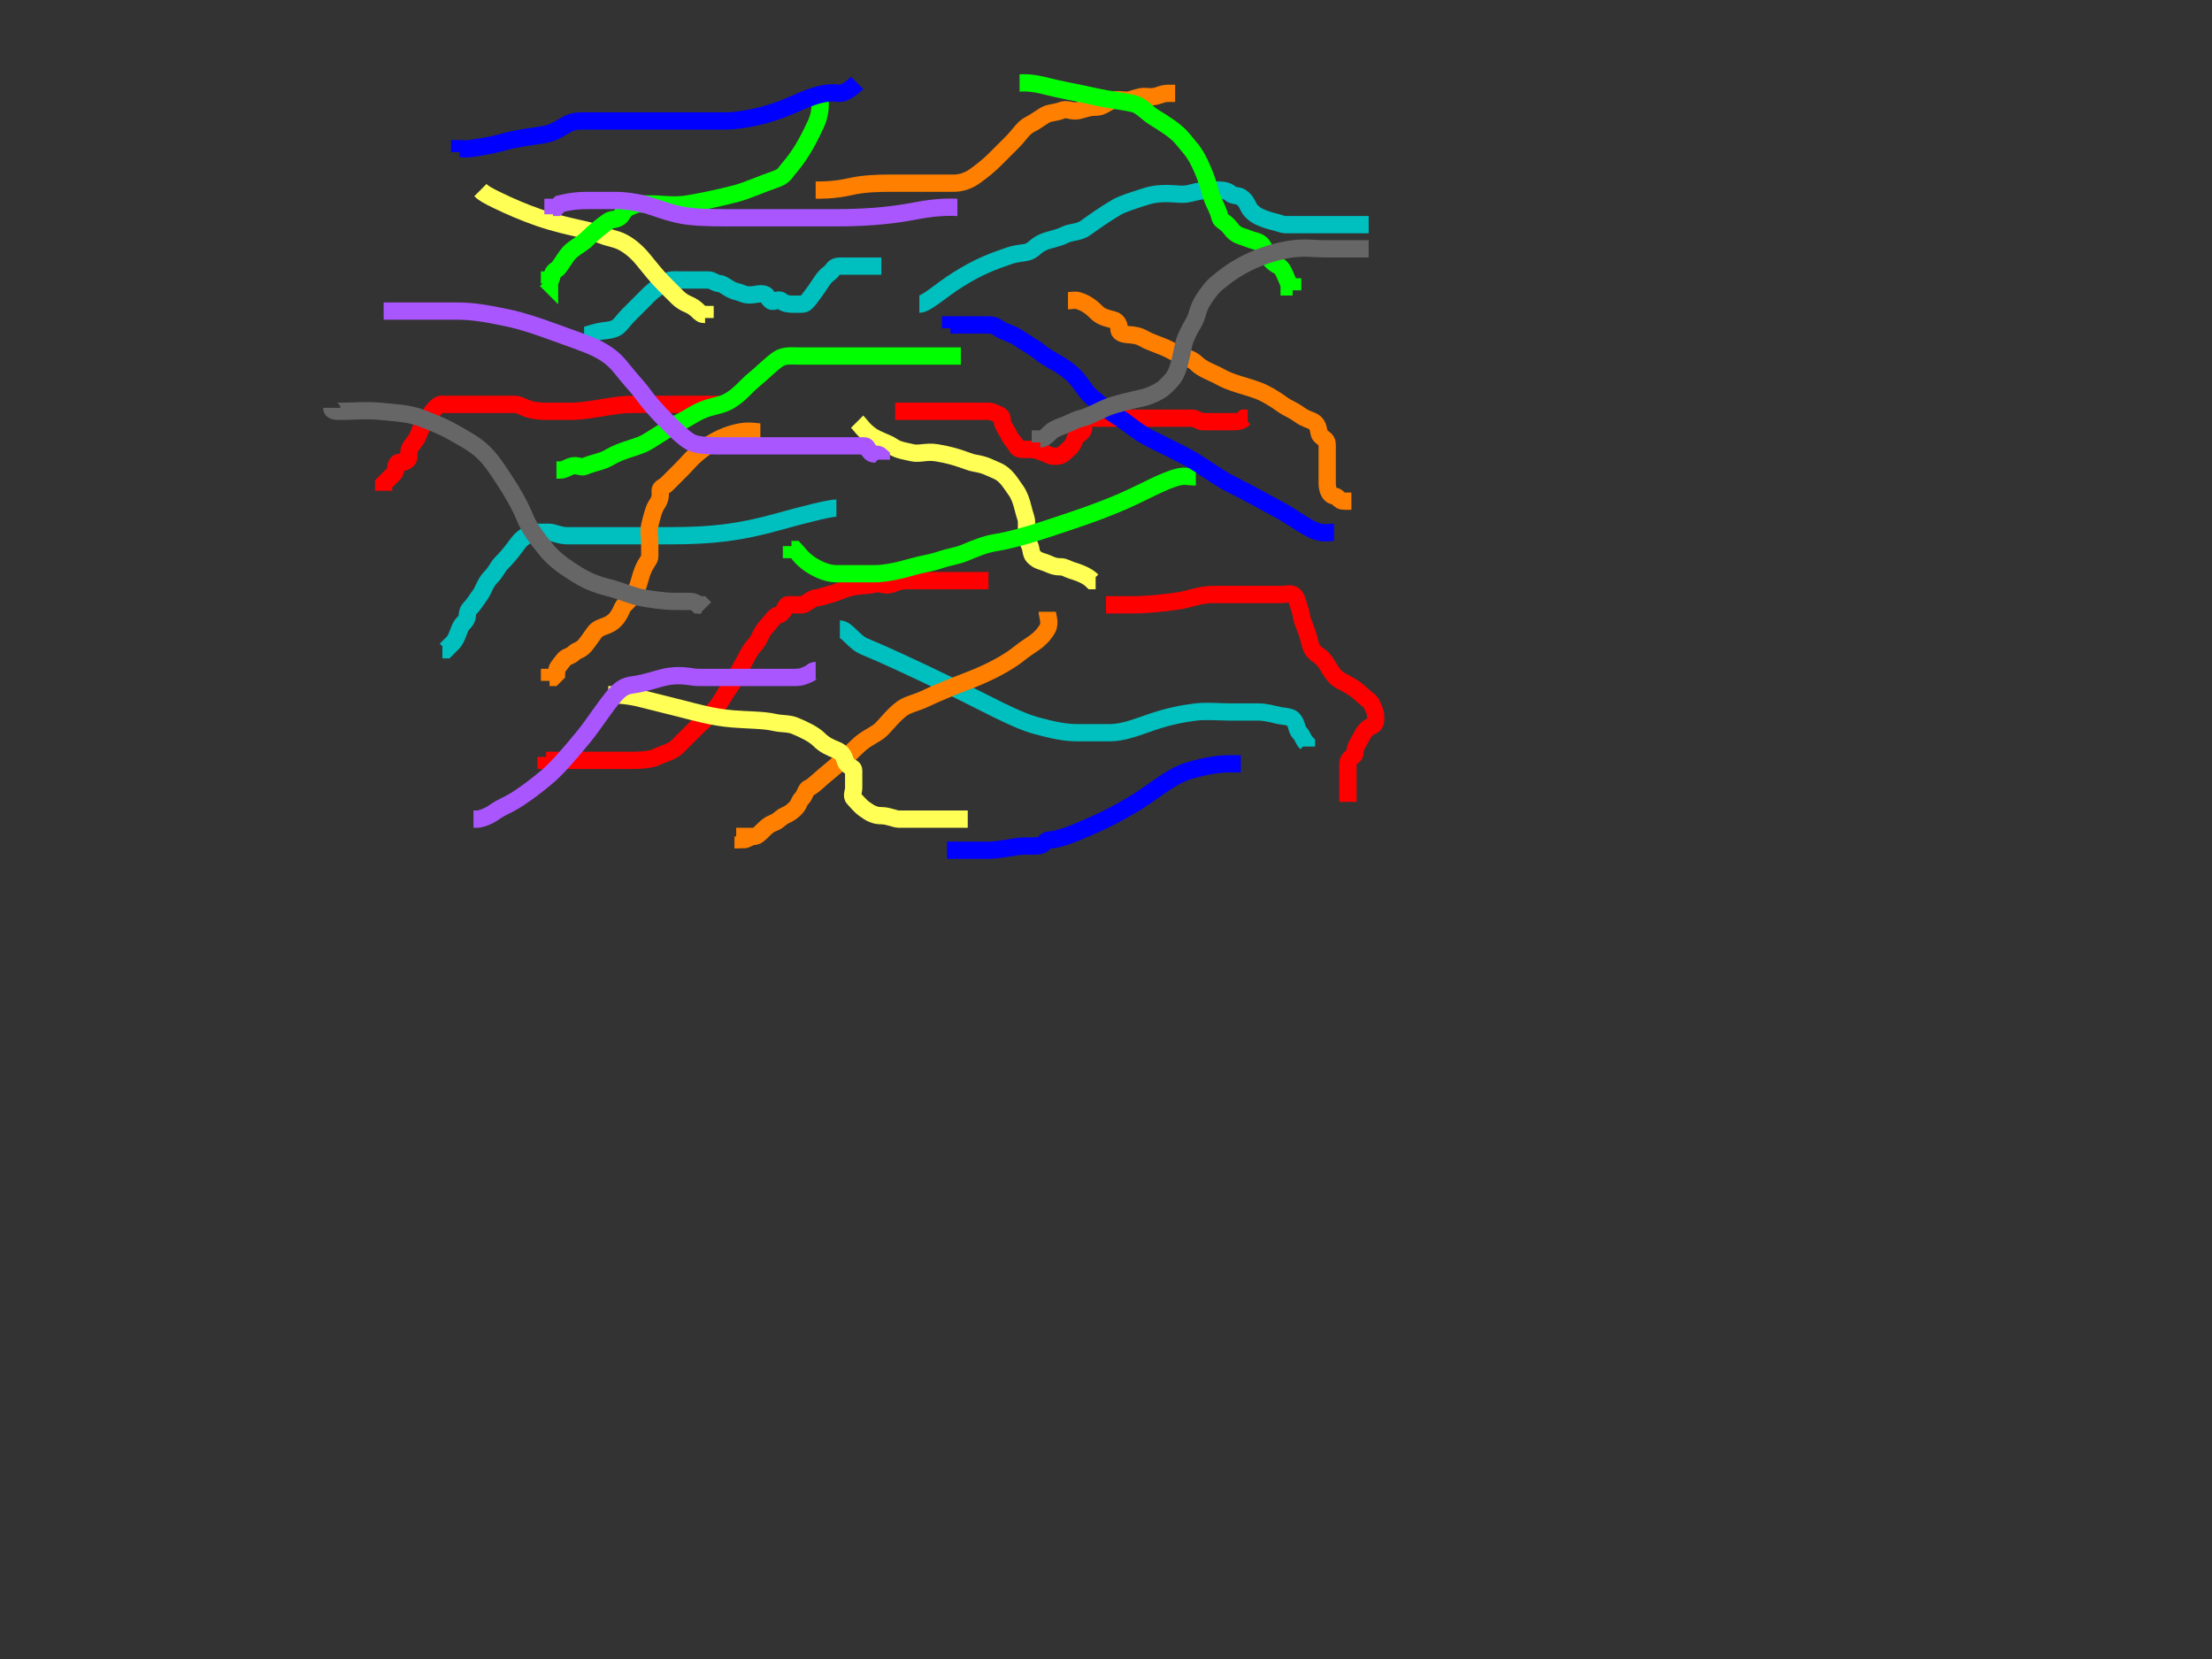 <?xml version="1.0"?><svg width="640" height="480" xmlns="http://www.w3.org/2000/svg" xmlns:xlink="http://www.w3.org/1999/xlink">
 <rect width="100%" height="100%" fill="#333333" stroke="none"/>
 <title>dodo dodo dodo</title>
 <defs>
  <linearGradient id="linearGradient5594">
   <stop offset="0" id="stop5596" stop-color="#216778"/>
   <stop offset="1" id="stop5598" stop-opacity="0" stop-color="#216778"/>
  </linearGradient>
  <linearGradient id="linearGradient5256">
   <stop offset="0" id="stop5258" stop-color="#37abc8"/>
   <stop offset="1" id="stop5260" stop-opacity="0" stop-color="#37abc8"/>
  </linearGradient>
  <linearGradient id="linearGradient3224">
   <stop offset="0" id="stop3226" stop-color="#004455"/>
   <stop offset="1" id="stop3228" stop-opacity="0" stop-color="#004455"/>
  </linearGradient>
  <linearGradient xlink:href="#linearGradient3224" id="linearGradient3230" x1="0.097" y1="0.428" x2="0.73" y2="0.46"/>
  <linearGradient xlink:href="#linearGradient3224" id="linearGradient3232" x1="0.076" y1="0.394" x2="0.742" y2="0.427"/>
  <linearGradient xlink:href="#linearGradient3224" id="linearGradient3234" x1="0.076" y1="0.454" x2="0.742" y2="0.488"/>
  <linearGradient xlink:href="#linearGradient5256" id="linearGradient5262" x1="549.872" y1="128.908" x2="551.163" y2="174.085" gradientUnits="userSpaceOnUse"/>
  <linearGradient xlink:href="#linearGradient5256" id="linearGradient5270" gradientUnits="userSpaceOnUse" x1="549.872" y1="128.908" x2="551.163" y2="174.085" gradientTransform="matrix(1.163,0,0,1,-84.602,40)"/>
  <linearGradient xlink:href="#linearGradient5256" id="linearGradient5278" gradientUnits="userSpaceOnUse" gradientTransform="matrix(1.054,0,0,1,-30.782,65.816)" x1="549.872" y1="128.908" x2="551.163" y2="174.085"/>
  <linearGradient xlink:href="#linearGradient5594" id="linearGradient5600" x1="2.358" y1="10.538" x2="-0.463" y2="11.769"/>
  <linearGradient xlink:href="#linearGradient5594" id="linearGradient5602" x1="1.487" y1="7.267" x2="-0.186" y2="8.333"/>
  <linearGradient xlink:href="#linearGradient5594" id="linearGradient5604" x1="1.983" y1="9.556" x2="-1.276" y2="11.333"/>
  <linearGradient xlink:href="#linearGradient5594" id="linearGradient5606" x1="1.435" y1="4.6" x2="-0.62" y2="6.2"/>
  <linearGradient xlink:href="#linearGradient5594" id="linearGradient5608" x1="1.444" y1="2.091" x2="-0.056" y2="3.545"/>
  <linearGradient xlink:href="#linearGradient5594" id="linearGradient5610" x1="2.78" y1="-0.333" x2="-0.424" y2="1"/>
  <linearGradient xlink:href="#linearGradient5594" id="linearGradient5612" x1="1.851" y1="-3.75" x2="-0.16" y2="-2.417"/>
  <linearGradient xlink:href="#linearGradient5594" id="linearGradient5614" x1="1.344" y1="-5.833" x2="-0.099" y2="-4.5"/>
  <linearGradient xlink:href="#linearGradient5594" id="linearGradient5616" x1="1.415" y1="-9.273" x2="-0.368" y2="-7.818"/>
 </defs>
 <g>
  <title>Layer 1</title>
  <ellipse fill="#000000" stroke="#000000" stroke-width="0" stroke-dasharray="null" stroke-linejoin="null" stroke-linecap="null" cx="349" cy="59" id="svg_3" rx="33"/>
  <path d="m169,97c1,0 1.824,-0.486 4,-1c1.947,-0.46 3.152,-0.235 5,-1c1.307,-0.541 2,-2 4,-4c2,-2 4,-4 6,-6c1,-1 2.853,-2.173 4,-3c1.814,-1.307 3,-1 5,-1c1,0 3,0 5,0c1,0 2,0 3,0c1,0 2,1 3,1c1,0 2.693,1.459 4,2c0.924,0.383 1.693,0.459 3,1c1.848,0.765 4,0 5,0c2,0 1.586,0.586 3,2c0.707,0.707 2.293,-0.707 3,0c0.707,0.707 2,1 3,1c1,0 2,0 3,0c1,0 1.385,-0.372 4,-4c1.654,-2.295 2.186,-3.693 4,-5c1.147,-0.827 1,-2 3,-2c2,0 3,0 4,0c1,0 2,0 3,0c1,0 2,0 3,0l1,0l1,0" id="svg_94" stroke-linecap="null" stroke-linejoin="null" stroke-dasharray="null" stroke-width="5" stroke="#00bfbf" fill="none"/>
  <path d="m259,119c1,0 4,0 8,0c4,0 8,0 10,0c2,0 3,0 5,0c2,0 3,0 4,0c1,0 1.693,0.459 3,1c0.924,0.383 1,1 1,2c0,1 1.617,3.076 2,4c0.541,1.307 1.617,2.076 2,3c0.541,1.307 2,1 4,1c1,0 2.152,0.235 4,1c1.307,0.541 2,1 3,1c1,0 2,0 3,-1c1,-1 2.486,-1.824 3,-4c0.23,-0.973 0.586,-0.586 2,-2c1.414,-1.414 -0.414,-2.586 1,-4c0.707,-0.707 2,0 3,0c1,0 3,0 6,0c2,0 5,0 7,0c3,0 5,0 7,0c2,0 3,0 5,0c1,0 2,0 3,0c1,0 2,1 3,1c1,0 2,0 3,0c1,0 2,0 3,0c1,0 2,0 3,0c1,0 2,0 3,-1l1,0" id="svg_95" stroke-linecap="null" stroke-linejoin="null" stroke-dasharray="null" stroke-width="5" stroke="#ff0000" fill="none"/>
  <path d="m266,88c2,0 6.073,-3.882 11,-7c6.093,-3.856 10.177,-5.345 15,-7c2.115,-0.726 4.027,-0.77 5,-1c2.176,-0.514 2.387,-1.918 5,-3c1.848,-0.765 4,-1 6,-2c2,-1 4.186,-0.693 6,-2c2.295,-1.654 5.882,-4.19 9,-6c1.934,-1.122 5,-2 8,-3c3,-1 5,-1 7,-1c2,0 4.053,0.46 6,0c2.176,-0.514 4,-1 6,-1c1,0 2,0 3,0c1,0 2.293,0.293 3,1c0.707,0.707 2.149,0.474 3,1c1.902,1.176 2,3 3,4c1,1 1.693,1.459 3,2c0.924,0.383 2.027,0.77 3,1c2.176,0.514 3,1 4,1c1,0 3,0 4,0c1,0 2,0 4,0c1,0 3,0 4,0c1,0 2,0 3,0c2,0 3,0 4,0c1,0 2,0 3,0l1,0l1,0" id="svg_96" stroke-linecap="null" stroke-linejoin="null" stroke-dasharray="null" stroke-width="5" stroke="#00bfbf" fill="none"/>
  <path d="m243,182c2,0 4.078,3.79 7,5c6.198,2.567 14.3,6.334 26,12c9.266,4.487 17.887,9.377 24,11c4.928,1.309 8,2 12,2c3,0 6,0 9,0c4,0 7.77,-1.549 12,-3c4.823,-1.655 8.908,-2.496 13,-3c2.978,-0.367 7,0 10,0c2,0 5,0 8,0c2,0 3.824,0.486 6,1c0.973,0.23 3.293,0.293 4,1c1.414,1.414 1,3 2,4c1,1 1,2 2,3l0,1" id="svg_97" stroke-linecap="null" stroke-linejoin="null" stroke-dasharray="null" stroke-width="5" stroke="#00bfbf" fill="none"/>
  <path d="m242,147c-2,0 -9.988,2.042 -17,4c-10.982,3.066 -19,4 -31,4c-7,0 -12,0 -16,0c-4,0 -7,0 -9,0c-2,0 -3,0 -5,0c-2,0 -4,-1 -5,-1c-1,0 -2,0 -4,0c-1,0 -3.693,1.186 -5,3c-2.481,3.442 -4,5 -5,6c-1,1 -1.419,2.419 -3,4c-1.581,1.581 -2.173,3.853 -3,5c-1.307,1.814 -2,3 -3,4c-1,1 -0.617,2.076 -1,3c-0.541,1.307 -1.235,1.152 -2,3c-0.541,1.307 -1,3 -2,4l-1,1l-1,1l-1,0" id="svg_98" stroke-linecap="null" stroke-linejoin="null" stroke-dasharray="null" stroke-width="5" stroke="#00bfbf" fill="none"/>
  <path d="m208,117c-1,0 -5,0 -8,0c-3,0 -5,0 -8,0c-4,0 -7,0 -9,0c-3,0 -5.052,0.359 -9,1c-3.121,0.507 -6,1 -9,1c-2,0 -5,0 -7,0c-2,0 -4.152,-0.235 -6,-1c-1.307,-0.541 -2,-1 -3,-1c-1,0 -2,0 -3,0c-1,0 -3,0 -4,0c-1,0 -2,0 -3,0c-1,0 -3,0 -4,0c-1,0 -2,0 -3,0c-1,0 -2,0 -3,0c-1,0 -1.586,-0.414 -3,1c-0.707,0.707 -1.346,1.705 -3,4c-1.307,1.814 -1.617,3.076 -2,4c-0.541,1.307 -1.173,1.853 -2,3c-1.307,1.814 -0.293,3.293 -1,4c-1.414,1.414 -2.293,0.293 -3,1c-0.707,0.707 -0.293,2.293 -1,3c-1.414,1.414 -2,2 -3,3l0,1l0,1" id="svg_99" stroke-linecap="null" stroke-linejoin="null" stroke-dasharray="null" stroke-width="5" stroke="#ff0000" fill="none"/>
  <path d="m286,168c-1,0 -3,0 -5,0c-5,0 -8,0 -11,0c-2,0 -6,0 -8,0c-1,0 -2.693,0.459 -4,1c-1.848,0.765 -3.053,-0.46 -5,0c-2.176,0.514 -4.08,0.311 -7,1c-2.176,0.514 -3.824,1.486 -6,2c-0.973,0.23 -3,1 -4,1c-1,0 -3,2 -4,2c-1,0 -3,0 -4,0c-1,0 -0.824,2.486 -3,3c-0.973,0.23 -2,2 -3,3c-2,2 -2,4 -4,6c-1,1 -1.878,3.066 -3,5c-1.81,3.118 -2.693,5.186 -4,7c-1.654,2.295 -2.52,4.324 -4,6c-2.386,2.703 -5,5 -6,6c-2,2 -3.419,3.419 -5,5c-1.581,1.581 -4,2 -6,3c-2,1 -6,1 -8,1c-4,0 -8,0 -11,0c-2,0 -3,0 -4,0c-1,0 -3,0 -4,0c-1,0 -2,0 -3,0l-1,0l-1,0l0,-1" id="svg_100" stroke-linecap="null" stroke-linejoin="null" stroke-dasharray="null" stroke-width="5" stroke="#ff0000" fill="none"/>
  <path d="m320,175c1,0 3,0 7,0c5,0 8.037,-0.389 13,-1c4.092,-0.504 7,-2 11,-2c6,0 9,0 11,0c4,0 7,0 9,0c1,0 2.076,-0.383 3,0c1.307,0.541 1.459,2.693 2,4c0.383,0.924 0.617,3.076 1,4c1.082,2.613 1.54,4.053 2,6c0.514,2.176 1.186,2.693 3,4c2.295,1.654 2.821,5.299 6,7c1.763,0.944 4,2 6,4c1,1 2.459,1.693 3,3c0.383,0.924 1,2 1,3c0,1 0.307,2.459 -1,3c-0.924,0.383 -2,1 -3,3c-1,2 -2,3 -2,5c0,1 -2,1 -2,3c0,1 0,2 0,3c0,1 0,2 0,3c0,1 0,2 0,3l0,1l0,1" id="svg_101" stroke-linecap="null" stroke-linejoin="null" stroke-dasharray="null" stroke-width="5" stroke="#ff0000" fill="none"/>
  <path d="m236,55c1,0 5.025,0.119 10,-1c4.023,-0.905 8,-1 12,-1c3,0 5,0 7,0c2,0 4,0 6,0c2,0 4,0 5,0c2,0 4.186,-0.693 6,-2c2.295,-1.654 4,-3 6,-5c1,-1 3,-3 5,-5c2,-2 3,-4 5,-5c2,-1 3.693,-2.459 5,-3c0.924,-0.383 2.693,-0.459 4,-1c1.848,-0.765 3.053,0.46 5,0c2.176,-0.514 3,-1 5,-1c2,0 2.387,-0.918 5,-2c0.924,-0.383 3,0 4,0c1,0 1.824,-0.486 4,-1c0.973,-0.23 2,0 3,0c2,0 3,-1 5,-1l1,0l1,0" id="svg_102" stroke-linecap="null" stroke-linejoin="null" stroke-dasharray="null" stroke-width="5" stroke="#ff7f00" fill="none"/>
  <path d="m220,125c-1,0 -3.054,-0.567 -6,0c-5.288,1.018 -9.212,3.714 -12,6c-2.187,1.793 -3,3 -5,5c-2,2 -3,3 -4,4c-1,1 -2,1 -2,2c0,1 0.307,2.186 -1,4c-0.827,1.147 -1.486,3.824 -2,6c-0.46,1.947 0,3 0,5c0,2 0,3 0,4c0,1 -0.918,1.387 -2,4c-0.765,1.848 -0.79,3.078 -2,6c-0.856,2.066 -3.459,3.693 -4,5c-0.383,0.924 -0.474,1.149 -1,2c-2.351,3.804 -5.346,2.705 -7,5c-1.307,1.814 -2.293,3.293 -3,4c-1.414,1.414 -2,1 -3,2c-1,1 -2.173,0.853 -3,2c-1.307,1.814 -2,2 -2,4l-1,1l-1,0l0,1" id="svg_103" stroke-linecap="null" stroke-linejoin="null" stroke-dasharray="null" stroke-width="5" stroke="#ff7f00" fill="none"/>
  <path d="m309,87c1,0 2.043,-0.29 3,0c3.451,1.045 4.853,3.173 6,4c1.814,1.307 4.293,1.293 5,2c1.414,1.414 0.293,2.293 1,3c1.414,1.414 3.882,0.19 7,2c1.934,1.122 5,2 7,3c2,1 3.076,1.617 4,2c1.307,0.541 3,1 4,2c2,2 5.066,2.878 7,4c3.118,1.81 7.133,2.57 11,4c2.097,0.776 4.705,2.346 7,4c1.814,1.307 2.705,1.346 5,3c1.814,1.307 3.149,1.474 4,2c1.902,1.176 1.293,3.293 2,4c1.414,1.414 2,1 2,3c0,2 0,3 0,5c0,1 0,2 0,3c0,1 0,2 0,3c0,1 0.293,2.293 1,3c0.707,0.707 1.293,0.293 2,1c0.707,0.707 1,1 2,1l1,0l1,0" id="svg_105" stroke-linecap="null" stroke-linejoin="null" stroke-dasharray="null" stroke-width="5" stroke="#ff7f00" fill="none"/>
  <path d="m303,177c0,1 1.051,3.299 0,5c-2.351,3.804 -4.719,4.31 -8,7c-2.788,2.286 -7.881,5.294 -15,8c-2.956,1.124 -8.761,3.416 -12,5c-2.841,1.389 -5.186,1.693 -7,3c-2.295,1.654 -4.419,4.419 -6,6c-1.581,1.581 -4.45,2.45 -7,5c-2.55,2.55 -6.212,5.714 -9,8c-2.187,1.793 -3.693,3.459 -5,4c-0.924,0.383 -1,2 -2,3c-1,1 -0.586,1.586 -2,3c-0.707,0.707 -1.693,1.459 -3,2c-0.924,0.383 -1.693,1.459 -3,2c-0.924,0.383 -1.586,0.586 -3,2c-1.414,1.414 -2,2 -3,2c-1,0 -2,1 -3,1l0,-1l-2,0" id="svg_106" stroke-linecap="null" stroke-linejoin="null" stroke-dasharray="null" stroke-width="5" stroke="#ff7f00" fill="none"/>
  <path d="m139,55c1,1 2.159,1.611 5,3c3.239,1.584 7.77,3.549 12,5c4.823,1.655 8.824,2.486 11,3c1.947,0.46 4.078,0.79 7,2c2.066,0.856 4,1 6,2c2,1 4.207,2.813 6,5c2.286,2.788 4,5 6,7c2,2 3,3 4,4c1,1 2.076,1.617 3,2c1.307,0.541 2.293,1.293 3,2c0.707,0.707 1,1 2,1l0,1" id="svg_107" stroke-linecap="null" stroke-linejoin="null" stroke-dasharray="null" stroke-width="5" stroke="#ffff56" fill="none"/>
  <path d="m248,122c1,1 1.705,2.346 4,4c1.814,1.307 4.853,2.173 6,3c1.814,1.307 3.824,1.486 6,2c1.947,0.46 4.039,-0.481 7,0c6.243,1.013 9.026,2.68 11,3c3.121,0.507 4.152,1.235 6,2c1.307,0.541 2,1 3,2c1,1 1.693,2.186 3,4c0.827,1.147 1.54,3.053 2,5c0.514,2.176 1,3 1,4c0,2 0,3 0,4c0,1 0.459,1.693 1,3c0.383,0.924 0.293,2.293 1,3c1.414,1.414 2.152,1.235 4,2c1.307,0.541 2,1 4,1c1,0 2.043,0.71 3,1c3.451,1.045 5,2 6,3l1,0" id="svg_108" stroke-linecap="null" stroke-linejoin="null" stroke-dasharray="null" stroke-width="5" stroke="#ffff56" fill="none"/>
  <path d="m176,201c1,0 5,0 9,1c4,1 8,2 12,3c4,1 8.938,2.498 15,3c3.986,0.33 9.08,0.311 12,1c2.176,0.514 4.152,0.235 6,1c2.613,1.082 5.419,2.419 7,4c1.581,1.581 3.152,2.235 5,3c2.613,1.082 2.293,3.293 3,4c1.414,1.414 2,1 2,2c0,1 0,3 0,5c0,1 -0.707,2.293 0,3c0.707,0.707 1.853,2.173 3,3c1.814,1.307 3,2 5,2c2,0 4,1 5,1c2,0 4,0 5,0c2,0 4,0 5,0c1,0 3,0 4,0c2,0 3,0 4,0l1,0l1,0" id="svg_109" stroke-linecap="null" stroke-linejoin="null" stroke-dasharray="null" stroke-width="5" stroke="#ffff56" fill="none"/>
  <path d="m295,24c1,0 3.072,-0.309 8,1c3.056,0.812 9.025,1.881 14,3c4.023,0.905 8.08,1.311 11,2c2.176,0.514 3.594,2.513 6,4c2.69,1.663 6.207,3.813 8,6c2.286,2.788 3.416,3.761 5,7c1.389,2.841 2.486,5.824 3,8c0.23,0.973 0.617,2.076 1,3c0.541,1.307 1.486,2.824 2,5c0.23,0.973 1.693,1.186 3,3c1.654,2.295 3.152,2.235 5,3c1.307,0.541 2.076,0.617 3,1c2.613,1.082 1.528,4.764 6,7c0.894,0.447 1.459,1.693 2,3c0.383,0.924 1,2 1,3l1,0l0,1" id="svg_110" stroke-linecap="null" stroke-linejoin="null" stroke-dasharray="null" stroke-width="5" stroke="#00ff00" fill="none"/>
  <path d="m237,26c0,2 1.154,5.378 -1,10c-2.705,5.804 -4.724,9.223 -8,13c-0.927,1.068 -1,2 -4,3c-3,1 -7.944,3.188 -11,4c-4.928,1.309 -10.879,2.493 -14,3c-3.948,0.641 -8,0 -10,0c-1,0 -2,0 -4,0c-1,0 -1.693,0.459 -3,1c-0.924,0.383 -0.949,0.299 -2,2c-1.176,1.902 -2.853,1.173 -4,2c-1.814,1.307 -4,3 -6,5c-2,2 -4.346,2.705 -6,5c-1.307,1.814 -2.149,3.474 -3,4c-1.902,1.176 -1,3 -2,3l0,1l-1,-1" id="svg_111" stroke-linecap="null" stroke-linejoin="null" stroke-dasharray="null" stroke-width="5" stroke="#00ff00" fill="none"/>
  <path d="m278,103c-2,0 -4,0 -6,0c-4,0 -8,0 -14,0c-6,0 -11,0 -15,0c-5,0 -8,0 -12,0c-2,0 -4.186,-0.307 -6,1c-2.295,1.654 -4.212,3.714 -7,6c-2.187,1.793 -3.882,4.19 -7,6c-1.934,1.122 -4.086,1.42 -6,2c-3.451,1.045 -5.159,2.611 -8,4c-3.239,1.584 -6.882,4.19 -10,6c-1.934,1.122 -5.078,1.79 -8,3c-2.066,0.856 -2.693,1.459 -4,2c-1.848,0.765 -3.387,0.918 -6,2c-0.924,0.383 -2.152,-0.765 -4,0c-1.307,0.541 -2,1 -3,1l-1,0" id="svg_112" stroke-linecap="null" stroke-linejoin="null" stroke-dasharray="null" stroke-width="5" stroke="#00ff00" fill="none"/>
  <path d="m346,138c-2,0 -3.053,-0.46 -5,0c-4.353,1.027 -9.851,4.319 -16,7c-7.832,3.415 -16,6 -22,8c-6,2 -11.052,3.359 -15,4c-3.121,0.507 -6.078,1.79 -9,3c-2.066,0.856 -4,1 -7,2c-3,1 -4.964,1.116 -8,2c-3.959,1.153 -8,2 -11,2c-4,0 -8,0 -11,0c-3,0 -6.186,-1.693 -8,-3c-2.295,-1.654 -3,-3 -4,-4l-1,0l0,-1" id="svg_113" stroke-linecap="null" stroke-linejoin="null" stroke-dasharray="null" stroke-width="5" stroke="#00ff00" fill="none"/>
  <path d="m359,221c-1,0 -2,0 -4,0c-2,0 -6.112,0.547 -11,2c-5.162,1.534 -10.188,6.026 -15,9c-2.69,1.663 -6.159,3.611 -9,5c-3.239,1.584 -6.934,3.144 -9,4c-2.922,1.21 -6,2 -7,2c-1,0 -1.293,0.293 -2,1c-1.414,1.414 -4.052,0.359 -8,1c-3.121,0.507 -6,1 -8,1c-3,0 -5,0 -7,0c-1,0 -2,0 -3,0l-1,0l-1,0" id="svg_114" stroke-linecap="null" stroke-linejoin="null" stroke-dasharray="null" stroke-width="5" stroke="#0000ff" fill="none"/>
  <path d="m386,154c-1,0 -2.026,0.32 -4,0c-3.121,-0.507 -7.08,-3.848 -11,-6c-5.111,-2.806 -9,-5 -15,-8c-4,-2 -8.571,-5.679 -13,-8c-2.801,-1.468 -6,-3 -10,-5c-4,-2 -6.594,-4.513 -9,-6c-2.69,-1.663 -5.212,-3.714 -8,-6c-2.187,-1.793 -3.297,-4.614 -6,-7c-3.353,-2.96 -6.212,-3.714 -9,-6c-2.187,-1.793 -4.186,-2.693 -6,-4c-2.295,-1.654 -4.186,-1.693 -6,-3c-1.147,-0.827 -2,-1 -3,-1c-1,0 -2,0 -3,0c-1,0 -2,0 -3,0c-2,0 -3,0 -4,0l-1,0l0,1" id="svg_115" stroke-linecap="null" stroke-linejoin="null" stroke-dasharray="null" stroke-width="5" stroke="#0000ff" fill="none"/>
  <path d="m248,24c-2,2 -4,3 -5,3c-1,0 -3.177,-0.655 -8,1c-4.23,1.451 -6.928,3.232 -13,5c-3.959,1.153 -9,2 -12,2c-4,0 -8,0 -13,0c-4,0 -8,0 -12,0c-3,0 -6,0 -8,0c-2,0 -3,0 -4,0c-1,0 -2,0 -3,0c-2,0 -4.066,-0.122 -6,1c-3.118,1.81 -4.039,2.519 -7,3c-3.121,0.507 -7.964,1.116 -11,2c-3.959,1.153 -6.879,1.493 -10,2c-0.987,0.16 -2,0 -3,0l0,1" id="svg_116" stroke-linecap="null" stroke-linejoin="null" stroke-dasharray="null" stroke-width="5" stroke="#0000ff" fill="none"/>
  <path d="m96,118c0,1 1,1 3,1c3,0 7.019,-0.394 11,0c5.074,0.502 8.133,0.57 12,2c4.194,1.552 7.066,2.878 9,4c3.118,1.81 6.45,3.45 9,6c2.55,2.55 4,5 6,8c2,3 4.289,6.868 6,11c1.21,2.922 3.31,5.719 6,9c2.286,2.788 4.639,4.443 7,6c4.496,2.964 7,4 11,5c4,1 6.879,2.493 10,3c1.974,0.32 6,1 9,1c2,0 3,0 4,0c1,0 2,0 3,1l1,0l1,1" id="svg_117" stroke-linecap="null" stroke-linejoin="null" stroke-dasharray="null" stroke-width="5" stroke="#666666" fill="none"/>
  <path d="m396,72c-2,0 -3,0 -4,0c-1,0 -5,0 -8,0c-4,0 -6.03,-0.489 -10,0c-4.092,0.504 -9,2 -13,4c-4,2 -6.212,3.714 -9,6c-1.094,0.897 -2.513,2.594 -4,5c-1.663,2.69 -1.337,4.31 -3,7c-0.744,1.203 -1.459,2.693 -2,4c-0.765,1.848 -0.847,4.041 -2,8c-0.884,3.036 -2,4 -4,6c-1,1 -4.053,2.54 -6,3c-4.353,1.027 -8.078,1.79 -11,3c-2.066,0.856 -4.824,2.486 -7,3c-1.947,0.46 -2.387,0.918 -5,2c-0.924,0.383 -3,1 -4,2c-1,1 -2,2 -3,2l0,1" id="svg_118" stroke-linecap="null" stroke-linejoin="null" stroke-dasharray="null" stroke-width="5" stroke="#666666" fill="none"/>
  <path d="m236,194c-1,0 -1.076,0.617 -2,1c-1.307,0.541 -2,1 -4,1c-2,0 -4,0 -8,0c-4,0 -7,0 -10,0c-3,0 -6,0 -10,0c-2,0 -5.134,-1.149 -10,0c-2.176,0.514 -4.879,1.493 -8,2c-1.974,0.32 -3.614,0.297 -6,3c-2.96,3.353 -6.31,8.719 -9,12c-4.572,5.577 -8.212,9.714 -11,12c-3.281,2.69 -5,4 -8,6c-3,2 -4.705,2.346 -7,4c-1.814,1.307 -4,2 -5,2l-1,0" id="svg_119" stroke-linecap="null" stroke-linejoin="null" stroke-dasharray="null" stroke-width="5" stroke="#aa56ff" fill="none"/>
  <path d="m277,60c-1,0 -5.061,-0.359 -12,1c-8.092,1.585 -16,2 -23,2c-8,0 -12,0 -17,0c-5,0 -10,0 -15,0c-5,0 -10.107,-0.081 -14,-1c-4.353,-1.027 -7.08,-2.311 -10,-3c-2.176,-0.514 -5,-1 -8,-1c-3,0 -5,0 -6,0c-4,0 -6,0 -10,1l-1,1l-1,0l0,2" id="svg_120" stroke-linecap="null" stroke-linejoin="null" stroke-dasharray="null" stroke-width="5" stroke="#aa56ff" fill="none"/>
  <path d="m111,90c1,0 3,0 7,0c4,0 9,0 14,0c5,0 9.045,0.761 15,2c4.037,0.84 9.133,2.57 13,4c4.194,1.552 10.199,3.532 13,5c4.429,2.321 5.714,4.212 8,7c2.69,3.281 3.693,4.186 5,6c1.654,2.295 4,5 7,8c2,2 5,5 7,6c2,1 6,1 9,1c6,0 11,0 15,0c6,0 12,0 16,0c4,0 7,0 10,0c1,0 0.586,0.586 2,2c0.707,0.707 2,0 3,1l0,1" id="svg_121" stroke-linecap="null" stroke-linejoin="null" stroke-dasharray="null" stroke-width="5" stroke="#aa56ff" fill="none"/>
 </g>
</svg>